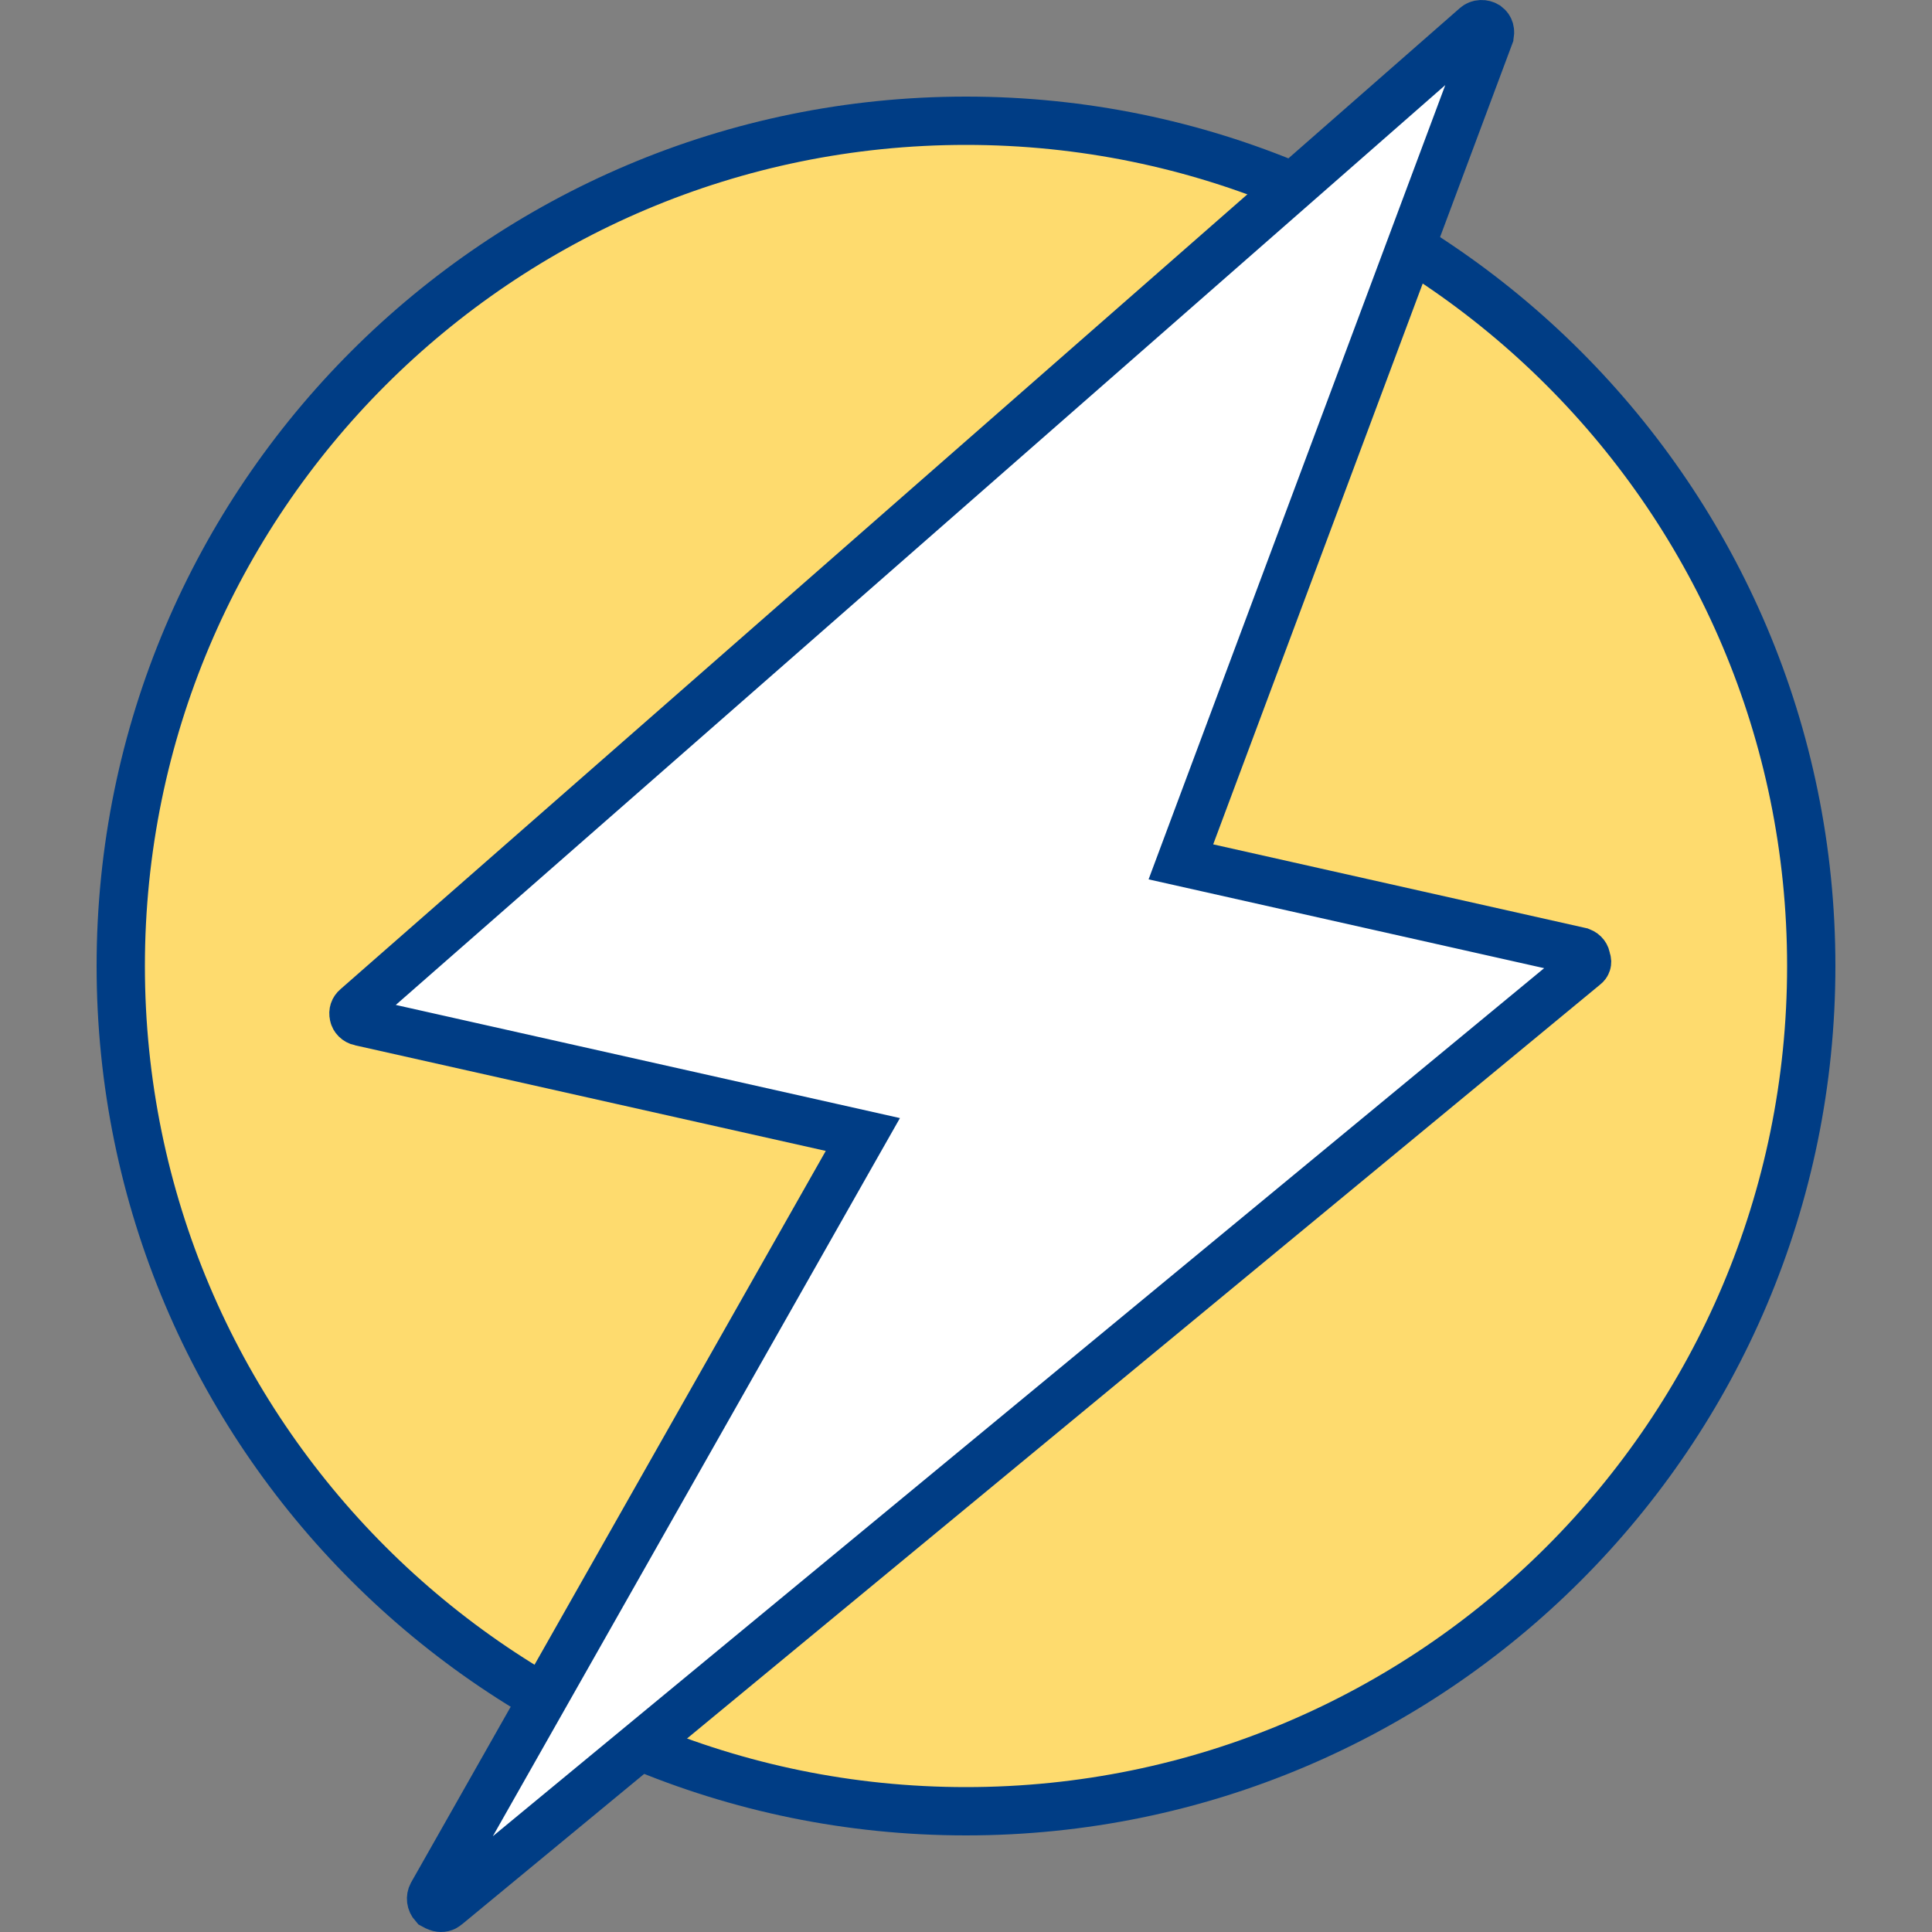 <svg width="80" height="80" viewBox="0 0 80 80" fill="none" xmlns="http://www.w3.org/2000/svg">
<rect x="0" y="0" width="80" height="80" fill="#808080" stroke="none"/>
<path d="M75 40C75 59.33 59.33 75 40 75C20.67 75 5 59.33 5 40C5 20.67 20.67 5 40 5C59.33 5 75 20.67 75 40Z" fill="#FEDB6E" stroke="#003D85" stroke-width="2"/>
<path d="M65.625 39.997L65.606 40.011L65.588 40.026L18.486 78.917L18.483 78.92C18.399 78.99 18.293 79.017 18.177 78.989C18.143 78.98 18.095 78.963 18.04 78.938C18.012 78.924 17.985 78.91 17.96 78.896C17.833 78.753 17.821 78.578 17.892 78.444L35.063 48.15L35.729 46.977L34.412 46.681L14.913 42.306L14.911 42.306C14.764 42.273 14.669 42.166 14.648 42.059L14.646 42.049L14.644 42.038C14.616 41.913 14.653 41.802 14.75 41.718L14.75 41.718L14.759 41.711L61.104 1.091L61.11 1.086C61.169 1.034 61.243 1.004 61.328 1C61.414 0.997 61.496 1.02 61.556 1.057C61.631 1.113 61.667 1.174 61.685 1.235C61.704 1.302 61.707 1.396 61.667 1.507C61.667 1.508 61.666 1.509 61.666 1.51L49.299 34.613L48.898 35.688L50.017 35.939L65.412 39.396L65.414 39.397C65.56 39.429 65.655 39.536 65.677 39.643L65.689 39.704L65.708 39.763C65.733 39.838 65.715 39.929 65.625 39.997Z" fill="white" stroke="#003D85" stroke-width="2"/>
</svg>
